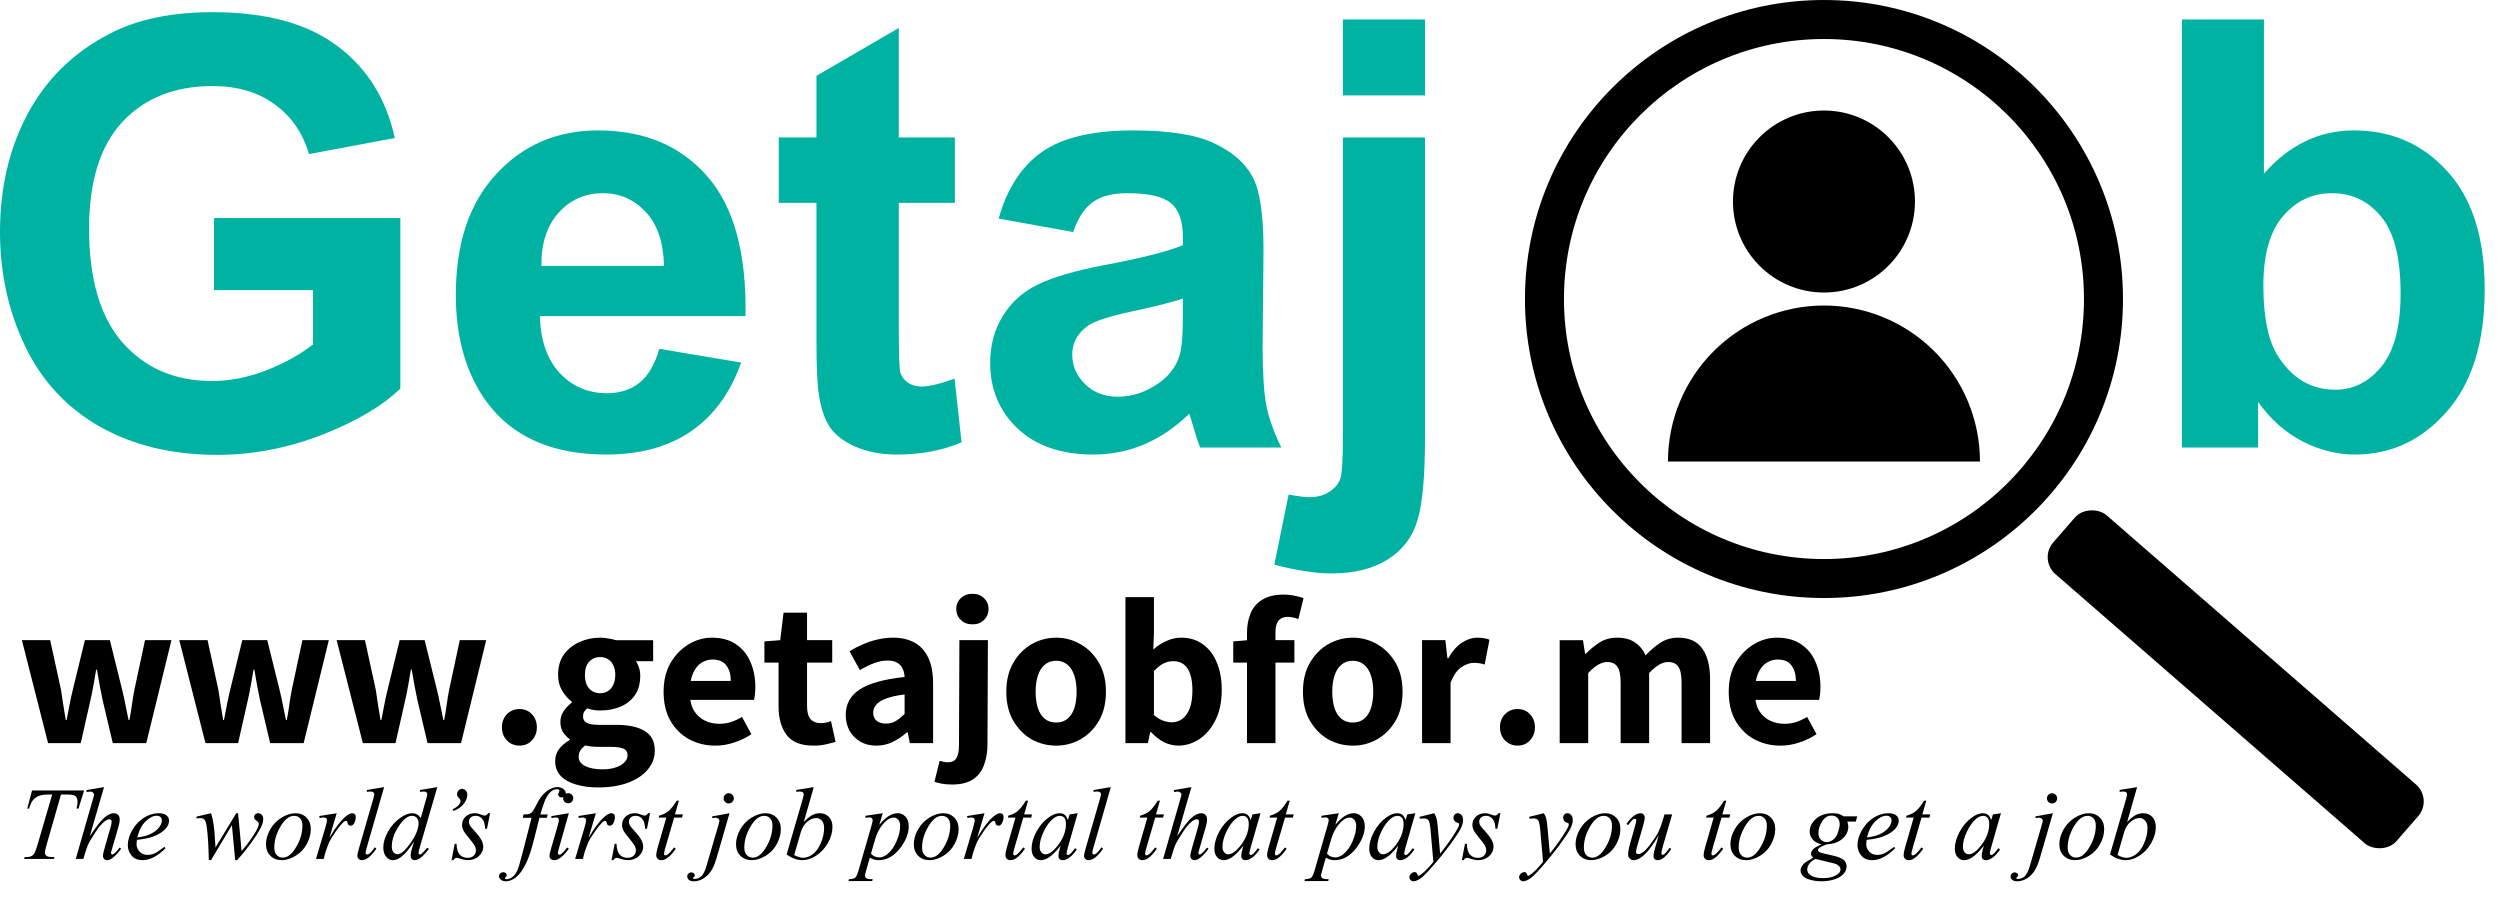 <svg width="125" height="45" viewBox="0 0 125 45" fill="none" xmlns="http://www.w3.org/2000/svg">
<path d="M106.856 39.355L106.358 41.101C106.52 40.933 106.66 40.817 106.78 40.755C106.901 40.693 107.027 40.661 107.159 40.661C107.344 40.661 107.496 40.723 107.614 40.846C107.731 40.969 107.79 41.136 107.79 41.346C107.79 41.617 107.713 41.888 107.558 42.157C107.403 42.425 107.209 42.634 106.974 42.783C106.74 42.933 106.51 43.008 106.282 43.008C106.028 43.008 105.767 42.913 105.499 42.723L106.267 40.078C106.326 39.874 106.355 39.754 106.355 39.719C106.355 39.675 106.342 39.642 106.315 39.621C106.276 39.59 106.219 39.575 106.143 39.575C106.108 39.575 106.054 39.581 105.982 39.593V39.497L106.856 39.355ZM105.878 42.751C106.046 42.843 106.195 42.89 106.323 42.89C106.471 42.89 106.624 42.836 106.782 42.728C106.942 42.618 107.081 42.435 107.197 42.177C107.315 41.919 107.374 41.659 107.374 41.397C107.374 41.242 107.335 41.12 107.257 41.033C107.182 40.945 107.091 40.901 106.987 40.901C106.83 40.901 106.677 40.965 106.527 41.091C106.377 41.215 106.27 41.39 106.206 41.614L105.878 42.751Z" fill="black"/>
<path d="M105.209 41.451C105.209 41.704 105.142 41.954 105.007 42.202C104.874 42.449 104.688 42.645 104.449 42.79C104.21 42.935 103.977 43.008 103.751 43.008C103.521 43.008 103.332 42.934 103.186 42.788C103.041 42.64 102.968 42.449 102.968 42.214C102.968 41.967 103.039 41.718 103.18 41.469C103.324 41.22 103.514 41.023 103.751 40.878C103.991 40.733 104.221 40.661 104.444 40.661C104.666 40.661 104.849 40.734 104.992 40.88C105.137 41.027 105.209 41.217 105.209 41.451ZM104.79 41.277C104.79 41.12 104.751 41.001 104.674 40.918C104.598 40.834 104.499 40.792 104.378 40.792C104.13 40.792 103.902 40.97 103.693 41.325C103.486 41.679 103.383 42.031 103.383 42.381C103.383 42.541 103.423 42.665 103.504 42.752C103.585 42.838 103.687 42.881 103.81 42.881C104.047 42.881 104.269 42.705 104.476 42.353C104.685 42 104.79 41.641 104.79 41.277Z" fill="black"/>
<path d="M102.603 39.661C102.674 39.661 102.734 39.687 102.783 39.737C102.833 39.786 102.858 39.846 102.858 39.916C102.858 39.987 102.833 40.048 102.783 40.098C102.734 40.147 102.674 40.172 102.603 40.172C102.532 40.172 102.472 40.147 102.421 40.098C102.372 40.048 102.348 39.987 102.348 39.916C102.348 39.846 102.372 39.786 102.421 39.737C102.472 39.687 102.532 39.661 102.603 39.661ZM102.644 40.662L101.989 42.923C101.873 43.327 101.713 43.618 101.509 43.797C101.307 43.975 101.088 44.065 100.852 44.065C100.746 44.065 100.666 44.04 100.612 43.991C100.557 43.943 100.529 43.884 100.529 43.817C100.529 43.765 100.55 43.718 100.592 43.678C100.633 43.639 100.68 43.62 100.734 43.62C100.783 43.62 100.825 43.636 100.863 43.668C100.893 43.693 100.908 43.722 100.908 43.754C100.908 43.798 100.887 43.836 100.845 43.868C100.821 43.886 100.809 43.901 100.809 43.913L100.815 43.926C100.82 43.932 100.827 43.938 100.837 43.941C100.847 43.944 100.863 43.946 100.883 43.946C101.019 43.946 101.136 43.902 101.234 43.815C101.33 43.729 101.416 43.556 101.492 43.297L102.057 41.356C102.113 41.166 102.141 41.061 102.141 41.041C102.141 41 102.122 40.964 102.085 40.932C102.05 40.9 102.004 40.884 101.949 40.884C101.927 40.884 101.902 40.886 101.873 40.892C101.851 40.895 101.819 40.9 101.777 40.907V40.818L102.644 40.662Z" fill="black"/>
<path d="M100.048 40.661L99.556 42.373L99.5 42.603C99.495 42.625 99.493 42.644 99.493 42.659C99.493 42.686 99.501 42.709 99.518 42.73C99.531 42.745 99.548 42.752 99.568 42.752C99.59 42.752 99.619 42.739 99.654 42.712C99.72 42.663 99.807 42.562 99.917 42.409L100.003 42.469C99.887 42.645 99.767 42.779 99.644 42.871C99.521 42.962 99.407 43.008 99.303 43.008C99.231 43.008 99.176 42.989 99.139 42.952C99.103 42.917 99.086 42.864 99.086 42.795C99.086 42.713 99.104 42.604 99.141 42.469L99.194 42.28C98.974 42.568 98.771 42.769 98.585 42.884C98.452 42.966 98.322 43.008 98.194 43.008C98.071 43.008 97.965 42.957 97.876 42.856C97.786 42.753 97.742 42.613 97.742 42.434C97.742 42.166 97.822 41.884 97.982 41.588C98.143 41.29 98.348 41.051 98.596 40.873C98.789 40.731 98.972 40.661 99.144 40.661C99.247 40.661 99.332 40.688 99.399 40.742C99.468 40.795 99.52 40.885 99.556 41.009L99.647 40.721L100.048 40.661ZM99.149 40.792C99.041 40.792 98.927 40.843 98.805 40.944C98.633 41.087 98.48 41.299 98.346 41.58C98.212 41.861 98.146 42.116 98.146 42.343C98.146 42.458 98.174 42.549 98.232 42.616C98.289 42.682 98.355 42.715 98.429 42.715C98.612 42.715 98.812 42.579 99.028 42.308C99.316 41.947 99.46 41.578 99.46 41.199C99.46 41.056 99.432 40.952 99.376 40.888C99.321 40.824 99.245 40.792 99.149 40.792Z" fill="black"/>
<path d="M96.314 40.034L96.117 40.721H96.513L96.47 40.881H96.076L95.642 42.371C95.594 42.531 95.571 42.635 95.571 42.682C95.571 42.711 95.578 42.732 95.591 42.748C95.605 42.763 95.621 42.77 95.639 42.77C95.681 42.77 95.737 42.741 95.806 42.682C95.846 42.648 95.936 42.545 96.076 42.371L96.16 42.434C96.005 42.66 95.858 42.819 95.72 42.912C95.626 42.976 95.531 43.008 95.434 43.008C95.36 43.008 95.3 42.985 95.253 42.94C95.206 42.892 95.182 42.833 95.182 42.76C95.182 42.669 95.209 42.53 95.263 42.343L95.685 40.881H95.303L95.328 40.782C95.514 40.732 95.668 40.657 95.791 40.557C95.914 40.456 96.051 40.282 96.203 40.034H96.314Z" fill="black"/>
<path d="M93.329 41.995C93.317 42.079 93.311 42.149 93.311 42.204C93.311 42.354 93.364 42.482 93.47 42.588C93.576 42.693 93.705 42.745 93.857 42.745C93.978 42.745 94.094 42.721 94.205 42.672C94.318 42.621 94.485 42.511 94.706 42.341L94.759 42.414C94.359 42.81 93.979 43.008 93.617 43.008C93.371 43.008 93.186 42.93 93.061 42.775C92.936 42.62 92.874 42.449 92.874 42.262C92.874 42.011 92.951 41.755 93.106 41.492C93.261 41.229 93.456 41.025 93.69 40.88C93.924 40.734 94.165 40.661 94.413 40.661C94.591 40.661 94.723 40.697 94.809 40.769C94.895 40.842 94.938 40.928 94.938 41.027C94.938 41.167 94.882 41.301 94.771 41.429C94.625 41.595 94.409 41.73 94.125 41.833C93.936 41.902 93.671 41.956 93.329 41.995ZM93.347 41.871C93.596 41.842 93.799 41.793 93.955 41.724C94.162 41.632 94.317 41.521 94.42 41.393C94.525 41.264 94.577 41.141 94.577 41.024C94.577 40.954 94.554 40.896 94.509 40.853C94.465 40.809 94.402 40.787 94.319 40.787C94.147 40.787 93.965 40.879 93.771 41.062C93.579 41.244 93.437 41.514 93.347 41.871Z" fill="black"/>
<path d="M92.862 40.817L92.789 41.08H92.367C92.399 41.171 92.415 41.256 92.415 41.335C92.415 41.557 92.321 41.755 92.132 41.929C91.942 42.102 91.681 42.198 91.349 42.217C91.171 42.271 91.037 42.335 90.947 42.409C90.914 42.436 90.897 42.464 90.897 42.492C90.897 42.526 90.912 42.557 90.942 42.586C90.973 42.613 91.049 42.641 91.172 42.669L91.662 42.783C91.933 42.847 92.113 42.923 92.201 43.01C92.286 43.099 92.329 43.202 92.329 43.318C92.329 43.456 92.278 43.583 92.175 43.697C92.074 43.812 91.925 43.901 91.728 43.965C91.533 44.031 91.316 44.064 91.079 44.064C90.87 44.064 90.68 44.038 90.508 43.988C90.336 43.939 90.213 43.873 90.139 43.788C90.065 43.704 90.028 43.617 90.028 43.528C90.028 43.456 90.052 43.38 90.101 43.301C90.148 43.223 90.208 43.159 90.281 43.109C90.326 43.077 90.455 43.001 90.667 42.881C90.59 42.821 90.551 42.754 90.551 42.682C90.551 42.614 90.585 42.543 90.652 42.467C90.721 42.391 90.866 42.308 91.086 42.217C90.901 42.181 90.754 42.104 90.644 41.984C90.537 41.865 90.483 41.732 90.483 41.585C90.483 41.346 90.587 41.132 90.796 40.944C91.006 40.755 91.286 40.661 91.635 40.661C91.761 40.661 91.865 40.673 91.945 40.699C92.026 40.724 92.105 40.763 92.18 40.817H92.862ZM91.986 41.214C91.986 41.079 91.948 40.973 91.872 40.896C91.798 40.818 91.7 40.779 91.579 40.779C91.389 40.779 91.231 40.875 91.107 41.067C90.984 41.258 90.922 41.456 90.922 41.664C90.922 41.793 90.962 41.899 91.041 41.982C91.12 42.065 91.216 42.106 91.329 42.106C91.418 42.106 91.504 42.081 91.587 42.032C91.671 41.984 91.742 41.916 91.799 41.83C91.856 41.744 91.901 41.635 91.935 41.502C91.969 41.369 91.986 41.273 91.986 41.214ZM90.776 42.947C90.639 43.009 90.536 43.089 90.465 43.187C90.396 43.285 90.361 43.381 90.361 43.475C90.361 43.586 90.412 43.678 90.513 43.75C90.658 43.855 90.87 43.907 91.15 43.907C91.39 43.907 91.596 43.866 91.766 43.783C91.938 43.702 92.024 43.597 92.024 43.467C92.024 43.402 91.992 43.339 91.928 43.281C91.865 43.221 91.743 43.173 91.561 43.136C91.462 43.116 91.2 43.053 90.776 42.947Z" fill="black"/>
<path d="M88.761 41.451C88.761 41.704 88.694 41.954 88.559 42.202C88.426 42.449 88.24 42.645 88.001 42.79C87.762 42.935 87.529 43.008 87.304 43.008C87.073 43.008 86.884 42.934 86.738 42.788C86.593 42.64 86.52 42.449 86.52 42.214C86.52 41.967 86.591 41.718 86.733 41.469C86.876 41.22 87.066 41.023 87.304 40.878C87.543 40.733 87.774 40.661 87.996 40.661C88.218 40.661 88.401 40.734 88.544 40.88C88.689 41.027 88.761 41.217 88.761 41.451ZM88.342 41.277C88.342 41.12 88.303 41.001 88.226 40.918C88.15 40.834 88.052 40.792 87.93 40.792C87.683 40.792 87.454 40.97 87.246 41.325C87.038 41.679 86.935 42.031 86.935 42.381C86.935 42.541 86.975 42.665 87.056 42.752C87.137 42.838 87.239 42.881 87.362 42.881C87.599 42.881 87.822 42.705 88.029 42.353C88.238 42 88.342 41.641 88.342 41.277Z" fill="black"/>
<path d="M86.314 40.034L86.117 40.721H86.514L86.471 40.881H86.077L85.642 42.371C85.595 42.531 85.571 42.635 85.571 42.682C85.571 42.711 85.578 42.732 85.592 42.748C85.605 42.763 85.621 42.77 85.64 42.77C85.682 42.77 85.737 42.741 85.806 42.682C85.847 42.648 85.937 42.545 86.077 42.371L86.16 42.434C86.005 42.66 85.859 42.819 85.721 42.912C85.626 42.976 85.531 43.008 85.435 43.008C85.361 43.008 85.3 42.985 85.253 42.94C85.206 42.892 85.182 42.833 85.182 42.76C85.182 42.669 85.209 42.53 85.263 42.343L85.685 40.881H85.304L85.329 40.782C85.514 40.732 85.668 40.657 85.791 40.557C85.914 40.456 86.051 40.282 86.203 40.034H86.314Z" fill="black"/>
<path d="M83.608 40.721L83.168 42.227C83.103 42.451 83.07 42.593 83.07 42.651C83.07 42.682 83.075 42.705 83.085 42.72C83.097 42.733 83.112 42.74 83.13 42.74C83.159 42.74 83.19 42.727 83.224 42.702C83.259 42.675 83.347 42.571 83.487 42.389L83.562 42.447C83.429 42.657 83.293 42.812 83.153 42.912C83.06 42.976 82.971 43.008 82.885 43.008C82.82 43.008 82.768 42.989 82.731 42.952C82.694 42.915 82.676 42.867 82.676 42.808C82.676 42.751 82.686 42.675 82.708 42.581C82.735 42.456 82.812 42.185 82.938 41.767C82.652 42.237 82.412 42.561 82.218 42.74C82.026 42.918 81.848 43.008 81.683 43.008C81.605 43.008 81.54 42.981 81.486 42.927C81.432 42.873 81.405 42.805 81.405 42.722C81.405 42.596 81.442 42.402 81.516 42.141L81.736 41.36C81.79 41.173 81.817 41.057 81.817 41.012C81.817 40.992 81.809 40.975 81.794 40.961C81.78 40.946 81.765 40.938 81.748 40.938C81.713 40.938 81.678 40.951 81.642 40.976C81.607 41.002 81.527 41.095 81.402 41.257L81.324 41.201C81.45 41.006 81.584 40.862 81.726 40.769C81.834 40.697 81.933 40.661 82.024 40.661C82.086 40.661 82.137 40.681 82.175 40.721C82.216 40.76 82.236 40.81 82.236 40.873C82.236 40.964 82.202 41.126 82.135 41.36L81.897 42.176C81.832 42.399 81.799 42.539 81.799 42.598C81.799 42.63 81.809 42.657 81.829 42.677C81.851 42.695 81.88 42.705 81.915 42.705C81.971 42.705 82.043 42.677 82.132 42.621C82.222 42.566 82.34 42.443 82.489 42.252C82.638 42.06 82.761 41.881 82.858 41.714C82.955 41.546 83.059 41.279 83.168 40.913L83.224 40.721H83.608Z" fill="black"/>
<path d="M81.019 41.451C81.019 41.704 80.952 41.954 80.817 42.202C80.684 42.449 80.498 42.645 80.259 42.79C80.02 42.935 79.787 43.008 79.562 43.008C79.331 43.008 79.142 42.934 78.996 42.788C78.851 42.64 78.779 42.449 78.779 42.214C78.779 41.967 78.849 41.718 78.991 41.469C79.134 41.22 79.324 41.023 79.562 40.878C79.801 40.733 80.032 40.661 80.254 40.661C80.476 40.661 80.659 40.734 80.802 40.88C80.947 41.027 81.019 41.217 81.019 41.451ZM80.6 41.277C80.6 41.12 80.561 41.001 80.484 40.918C80.408 40.834 80.309 40.792 80.188 40.792C79.941 40.792 79.713 40.97 79.504 41.325C79.296 41.679 79.193 42.031 79.193 42.381C79.193 42.541 79.233 42.665 79.314 42.752C79.395 42.838 79.497 42.881 79.62 42.881C79.857 42.881 80.08 42.705 80.287 42.353C80.496 42 80.6 41.641 80.6 41.277Z" fill="black"/>
<path d="M77.195 40.661C77.253 40.758 77.292 40.85 77.314 40.936C77.336 41.02 77.358 41.187 77.38 41.436L77.491 42.679C77.592 42.558 77.739 42.366 77.931 42.103C78.023 41.975 78.138 41.801 78.274 41.58C78.357 41.446 78.407 41.351 78.426 41.297C78.436 41.27 78.441 41.242 78.441 41.214C78.441 41.195 78.435 41.18 78.423 41.168C78.412 41.157 78.38 41.143 78.33 41.128C78.281 41.111 78.24 41.082 78.206 41.04C78.174 40.996 78.158 40.946 78.158 40.891C78.158 40.822 78.178 40.766 78.219 40.724C78.259 40.682 78.31 40.661 78.37 40.661C78.444 40.661 78.507 40.692 78.56 40.754C78.612 40.815 78.638 40.899 78.638 41.007C78.638 41.14 78.593 41.292 78.502 41.464C78.411 41.634 78.236 41.896 77.976 42.25C77.717 42.603 77.403 42.989 77.034 43.407C76.779 43.695 76.591 43.876 76.468 43.95C76.345 44.026 76.24 44.064 76.152 44.064C76.1 44.064 76.054 44.043 76.016 44.003C75.975 43.964 75.955 43.919 75.955 43.867C75.955 43.801 75.983 43.741 76.038 43.687C76.092 43.633 76.151 43.606 76.215 43.606C76.249 43.606 76.277 43.614 76.299 43.629C76.312 43.638 76.327 43.661 76.344 43.7C76.359 43.74 76.374 43.767 76.387 43.781C76.395 43.789 76.406 43.793 76.417 43.793C76.427 43.793 76.445 43.785 76.471 43.768C76.563 43.711 76.671 43.62 76.794 43.495C76.956 43.33 77.075 43.195 77.153 43.091L77.011 41.489C76.987 41.225 76.952 41.064 76.905 41.007C76.858 40.95 76.779 40.921 76.668 40.921C76.632 40.921 76.569 40.926 76.478 40.936L76.455 40.843L77.195 40.661Z" fill="black"/>
<path d="M75.02 40.661L74.865 41.436H74.772C74.764 41.211 74.716 41.046 74.628 40.944C74.54 40.841 74.432 40.789 74.302 40.789C74.198 40.789 74.114 40.818 74.052 40.875C73.991 40.933 73.961 41.002 73.961 41.083C73.961 41.138 73.973 41.191 73.996 41.242C74.022 41.292 74.076 41.363 74.158 41.454C74.377 41.693 74.519 41.873 74.582 41.995C74.647 42.116 74.678 42.23 74.678 42.338C74.678 42.513 74.605 42.669 74.459 42.806C74.314 42.94 74.13 43.008 73.908 43.008C73.787 43.008 73.647 42.979 73.489 42.922C73.433 42.901 73.39 42.891 73.36 42.891C73.284 42.891 73.227 42.93 73.188 43.008H73.094L73.249 42.189H73.342C73.352 42.445 73.405 42.626 73.501 42.732C73.597 42.838 73.729 42.891 73.895 42.891C74.023 42.891 74.124 42.856 74.198 42.785C74.274 42.713 74.312 42.624 74.312 42.52C74.312 42.453 74.299 42.39 74.272 42.333C74.225 42.232 74.125 42.092 73.974 41.914C73.824 41.735 73.727 41.601 73.683 41.512C73.641 41.423 73.62 41.334 73.62 41.244C73.62 41.081 73.679 40.943 73.797 40.83C73.916 40.717 74.07 40.661 74.257 40.661C74.311 40.661 74.359 40.665 74.403 40.673C74.427 40.678 74.481 40.698 74.567 40.731C74.655 40.763 74.713 40.779 74.742 40.779C74.814 40.779 74.875 40.74 74.924 40.661H75.02Z" fill="black"/>
<path d="M71.711 40.661C71.768 40.758 71.808 40.85 71.83 40.936C71.852 41.02 71.874 41.187 71.896 41.436L72.007 42.679C72.108 42.558 72.254 42.366 72.446 42.103C72.539 41.975 72.653 41.801 72.79 41.58C72.872 41.446 72.923 41.351 72.942 41.297C72.952 41.27 72.957 41.242 72.957 41.214C72.957 41.195 72.951 41.18 72.939 41.168C72.927 41.157 72.896 41.143 72.846 41.128C72.797 41.111 72.755 41.082 72.722 41.04C72.69 40.996 72.674 40.946 72.674 40.891C72.674 40.822 72.694 40.766 72.734 40.724C72.775 40.682 72.825 40.661 72.886 40.661C72.96 40.661 73.023 40.692 73.075 40.754C73.128 40.815 73.154 40.899 73.154 41.007C73.154 41.14 73.108 41.292 73.017 41.464C72.926 41.634 72.751 41.896 72.492 42.25C72.232 42.603 71.918 42.989 71.549 43.407C71.295 43.695 71.106 43.876 70.984 43.95C70.861 44.026 70.755 44.064 70.668 44.064C70.615 44.064 70.57 44.043 70.531 44.003C70.491 43.964 70.471 43.919 70.471 43.867C70.471 43.801 70.499 43.741 70.554 43.687C70.608 43.633 70.667 43.606 70.731 43.606C70.765 43.606 70.792 43.614 70.814 43.629C70.828 43.638 70.843 43.661 70.86 43.7C70.875 43.74 70.889 43.767 70.903 43.781C70.911 43.789 70.921 43.793 70.933 43.793C70.943 43.793 70.961 43.785 70.986 43.768C71.079 43.711 71.186 43.62 71.309 43.495C71.471 43.33 71.591 43.195 71.668 43.091L71.527 41.489C71.503 41.225 71.468 41.064 71.421 41.007C71.373 40.95 71.294 40.921 71.183 40.921C71.148 40.921 71.085 40.926 70.994 40.936L70.971 40.843L71.711 40.661Z" fill="black"/>
<path d="M70.767 40.661L70.275 42.373L70.219 42.603C70.214 42.625 70.212 42.644 70.212 42.659C70.212 42.686 70.22 42.709 70.237 42.73C70.25 42.745 70.267 42.752 70.287 42.752C70.309 42.752 70.338 42.739 70.373 42.712C70.439 42.663 70.526 42.562 70.636 42.409L70.722 42.469C70.606 42.645 70.486 42.779 70.363 42.871C70.24 42.962 70.126 43.008 70.022 43.008C69.95 43.008 69.895 42.989 69.858 42.952C69.822 42.917 69.805 42.864 69.805 42.795C69.805 42.713 69.823 42.604 69.86 42.469L69.913 42.28C69.693 42.568 69.49 42.769 69.305 42.884C69.171 42.966 69.041 43.008 68.913 43.008C68.79 43.008 68.684 42.957 68.595 42.856C68.505 42.753 68.461 42.613 68.461 42.434C68.461 42.166 68.541 41.884 68.701 41.588C68.862 41.29 69.067 41.051 69.315 40.873C69.508 40.731 69.691 40.661 69.863 40.661C69.966 40.661 70.051 40.688 70.118 40.742C70.187 40.795 70.239 40.885 70.275 41.009L70.366 40.721L70.767 40.661ZM69.868 40.792C69.76 40.792 69.646 40.843 69.524 40.944C69.353 41.087 69.199 41.299 69.064 41.58C68.931 41.861 68.865 42.116 68.865 42.343C68.865 42.458 68.894 42.549 68.951 42.616C69.008 42.682 69.074 42.715 69.148 42.715C69.331 42.715 69.531 42.579 69.747 42.308C70.035 41.947 70.179 41.578 70.179 41.199C70.179 41.056 70.151 40.952 70.095 40.888C70.04 40.824 69.964 40.792 69.868 40.792Z" fill="black"/>
<path d="M66.939 40.661L66.764 41.242C66.948 41.026 67.111 40.875 67.254 40.789C67.399 40.704 67.546 40.661 67.696 40.661C67.846 40.661 67.974 40.72 68.08 40.84C68.186 40.958 68.24 41.112 68.24 41.302C68.24 41.673 68.089 42.05 67.787 42.434C67.486 42.816 67.135 43.008 66.734 43.008C66.65 43.008 66.575 42.998 66.509 42.98C66.445 42.961 66.373 42.928 66.292 42.881L66.107 43.533C66.07 43.661 66.052 43.745 66.052 43.783C66.052 43.82 66.061 43.851 66.08 43.877C66.1 43.904 66.132 43.924 66.176 43.937C66.219 43.953 66.306 43.96 66.436 43.96L66.413 44.053H65.223L65.248 43.96C65.405 43.953 65.511 43.926 65.567 43.879C65.621 43.832 65.678 43.702 65.739 43.488L66.378 41.275C66.416 41.135 66.436 41.048 66.436 41.014C66.436 40.969 66.422 40.934 66.395 40.908C66.37 40.883 66.331 40.87 66.277 40.87C66.228 40.87 66.16 40.876 66.072 40.888V40.789L66.939 40.661ZM66.35 42.682C66.454 42.806 66.595 42.869 66.772 42.869C66.859 42.869 66.949 42.844 67.04 42.795C67.13 42.747 67.219 42.674 67.305 42.578C67.392 42.482 67.471 42.372 67.54 42.247C67.609 42.121 67.67 41.973 67.724 41.803C67.78 41.632 67.808 41.464 67.808 41.297C67.808 41.163 67.776 41.06 67.714 40.989C67.653 40.917 67.582 40.88 67.499 40.88C67.317 40.88 67.137 40.985 66.959 41.194C66.782 41.403 66.652 41.647 66.57 41.926L66.35 42.682Z" fill="black"/>
<path d="M64.487 40.034L64.29 40.721H64.687L64.644 40.881H64.25L63.815 42.371C63.768 42.531 63.745 42.635 63.745 42.682C63.745 42.711 63.751 42.732 63.765 42.748C63.778 42.763 63.794 42.77 63.813 42.77C63.855 42.77 63.91 42.741 63.98 42.682C64.02 42.648 64.11 42.545 64.25 42.371L64.333 42.434C64.178 42.66 64.032 42.819 63.894 42.912C63.799 42.976 63.704 43.008 63.608 43.008C63.534 43.008 63.473 42.985 63.426 42.94C63.379 42.892 63.355 42.833 63.355 42.76C63.355 42.669 63.382 42.53 63.436 42.343L63.858 40.881H63.477L63.502 40.782C63.687 40.732 63.841 40.657 63.964 40.557C64.087 40.456 64.225 40.282 64.376 40.034H64.487Z" fill="black"/>
<path d="M63.025 40.661L62.533 42.373L62.477 42.603C62.472 42.625 62.469 42.644 62.469 42.659C62.469 42.686 62.478 42.709 62.495 42.73C62.508 42.745 62.525 42.752 62.545 42.752C62.567 42.752 62.596 42.739 62.631 42.712C62.697 42.663 62.785 42.562 62.894 42.409L62.98 42.469C62.864 42.645 62.744 42.779 62.621 42.871C62.498 42.962 62.385 43.008 62.28 43.008C62.208 43.008 62.153 42.989 62.116 42.952C62.081 42.917 62.063 42.864 62.063 42.795C62.063 42.713 62.081 42.604 62.118 42.469L62.171 42.28C61.951 42.568 61.748 42.769 61.563 42.884C61.429 42.966 61.299 43.008 61.171 43.008C61.048 43.008 60.942 42.957 60.853 42.856C60.763 42.753 60.719 42.613 60.719 42.434C60.719 42.166 60.799 41.884 60.959 41.588C61.12 41.29 61.325 41.051 61.573 40.873C61.766 40.731 61.949 40.661 62.121 40.661C62.224 40.661 62.309 40.688 62.376 40.742C62.445 40.795 62.497 40.885 62.533 41.009L62.624 40.721L63.025 40.661ZM62.126 40.792C62.018 40.792 61.904 40.843 61.782 40.944C61.611 41.087 61.457 41.299 61.322 41.58C61.19 41.861 61.123 42.116 61.123 42.343C61.123 42.458 61.152 42.549 61.209 42.616C61.266 42.682 61.332 42.715 61.406 42.715C61.59 42.715 61.789 42.579 62.005 42.308C62.293 41.947 62.437 41.578 62.437 41.199C62.437 41.056 62.409 40.952 62.353 40.888C62.298 40.824 62.222 40.792 62.126 40.792Z" fill="black"/>
<path d="M59.57 39.355L58.86 41.808C59.167 41.347 59.406 41.04 59.578 40.889C59.749 40.737 59.914 40.661 60.07 40.661C60.151 40.661 60.218 40.689 60.272 40.745C60.326 40.8 60.353 40.874 60.353 40.967C60.353 41.078 60.33 41.213 60.282 41.371L59.974 42.43C59.935 42.558 59.916 42.629 59.916 42.642C59.916 42.666 59.923 42.685 59.936 42.7C59.952 42.715 59.968 42.723 59.987 42.723C60.009 42.723 60.034 42.712 60.063 42.69C60.159 42.616 60.254 42.513 60.348 42.382L60.426 42.43C60.369 42.519 60.289 42.618 60.187 42.725C60.085 42.831 59.998 42.906 59.924 42.948C59.851 42.988 59.786 43.008 59.729 43.008C59.667 43.008 59.615 42.988 59.575 42.948C59.536 42.909 59.517 42.858 59.517 42.796C59.517 42.722 59.546 42.584 59.605 42.382L59.896 41.371C59.933 41.245 59.952 41.146 59.952 41.073C59.952 41.039 59.941 41.013 59.919 40.992C59.898 40.972 59.871 40.962 59.838 40.962C59.789 40.962 59.733 40.981 59.671 41.018C59.557 41.088 59.424 41.22 59.274 41.412C59.234 41.464 59.099 41.675 58.87 42.043C58.8 42.161 58.741 42.29 58.696 42.43L58.534 42.948H58.155L58.986 40.058L59.075 39.744C59.075 39.701 59.056 39.662 59.019 39.628C58.984 39.594 58.94 39.578 58.888 39.578C58.858 39.578 58.811 39.583 58.749 39.593L58.696 39.6V39.502L59.57 39.355Z" fill="black"/>
<path d="M57.997 40.034L57.8 40.721H58.197L58.154 40.881H57.76L57.325 42.371C57.278 42.531 57.254 42.635 57.254 42.682C57.254 42.711 57.261 42.732 57.275 42.748C57.288 42.763 57.304 42.77 57.322 42.77C57.365 42.77 57.42 42.741 57.489 42.682C57.53 42.648 57.62 42.545 57.76 42.371L57.843 42.434C57.688 42.66 57.541 42.819 57.403 42.912C57.309 42.976 57.214 43.008 57.118 43.008C57.044 43.008 56.983 42.985 56.936 42.94C56.889 42.892 56.865 42.833 56.865 42.76C56.865 42.669 56.892 42.53 56.946 42.343L57.368 40.881H56.986L57.012 40.782C57.197 40.732 57.351 40.657 57.474 40.557C57.597 40.456 57.734 40.282 57.886 40.034H57.997Z" fill="black"/>
<path d="M55.541 39.355L54.677 42.362C54.635 42.511 54.614 42.603 54.614 42.637C54.614 42.662 54.621 42.683 54.637 42.7C54.654 42.717 54.674 42.725 54.697 42.725C54.729 42.725 54.764 42.711 54.801 42.682C54.889 42.613 54.98 42.507 55.076 42.362L55.152 42.44C54.992 42.666 54.845 42.823 54.71 42.912C54.611 42.976 54.516 43.008 54.427 43.008C54.363 43.008 54.309 42.986 54.265 42.943C54.223 42.899 54.202 42.848 54.202 42.791C54.202 42.73 54.229 42.606 54.283 42.417L54.968 40.047C55.023 39.854 55.051 39.743 55.051 39.714C55.051 39.674 55.035 39.641 55.003 39.615C54.971 39.589 54.921 39.575 54.854 39.575C54.815 39.575 54.756 39.581 54.677 39.593V39.499L55.541 39.355Z" fill="black"/>
<path d="M53.885 40.661L53.392 42.373L53.337 42.603C53.332 42.625 53.329 42.644 53.329 42.659C53.329 42.686 53.338 42.709 53.355 42.73C53.368 42.745 53.385 42.752 53.405 42.752C53.427 42.752 53.456 42.739 53.491 42.712C53.557 42.663 53.644 42.562 53.754 42.409L53.84 42.469C53.724 42.645 53.604 42.779 53.481 42.871C53.358 42.962 53.244 43.008 53.14 43.008C53.068 43.008 53.013 42.989 52.976 42.952C52.94 42.917 52.923 42.864 52.923 42.795C52.923 42.713 52.941 42.604 52.978 42.469L53.031 42.28C52.811 42.568 52.608 42.769 52.422 42.884C52.289 42.966 52.159 43.008 52.031 43.008C51.908 43.008 51.802 42.957 51.712 42.856C51.623 42.753 51.579 42.613 51.579 42.434C51.579 42.166 51.659 41.884 51.819 41.588C51.98 41.29 52.185 41.051 52.432 40.873C52.626 40.731 52.809 40.661 52.981 40.661C53.084 40.661 53.169 40.688 53.236 40.742C53.305 40.795 53.357 40.885 53.392 41.009L53.483 40.721L53.885 40.661ZM52.986 40.792C52.878 40.792 52.764 40.843 52.642 40.944C52.47 41.087 52.317 41.299 52.182 41.58C52.049 41.861 51.983 42.116 51.983 42.343C51.983 42.458 52.011 42.549 52.069 42.616C52.126 42.682 52.192 42.715 52.266 42.715C52.449 42.715 52.649 42.579 52.864 42.308C53.153 41.947 53.297 41.578 53.297 41.199C53.297 41.056 53.269 40.952 53.213 40.888C53.158 40.824 53.082 40.792 52.986 40.792Z" fill="black"/>
<path d="M51.403 40.034L51.206 40.721H51.602L51.559 40.881H51.165L50.73 42.371C50.683 42.531 50.66 42.635 50.66 42.682C50.66 42.711 50.666 42.732 50.68 42.748C50.694 42.763 50.709 42.77 50.728 42.77C50.77 42.77 50.826 42.741 50.895 42.682C50.935 42.648 51.025 42.545 51.165 42.371L51.248 42.434C51.093 42.66 50.947 42.819 50.809 42.912C50.715 42.976 50.619 43.008 50.523 43.008C50.449 43.008 50.389 42.985 50.342 42.94C50.294 42.892 50.271 42.833 50.271 42.76C50.271 42.669 50.298 42.53 50.352 42.343L50.773 40.881H50.392L50.417 40.782C50.602 40.732 50.757 40.657 50.88 40.557C51.002 40.456 51.14 40.282 51.291 40.034H51.403Z" fill="black"/>
<path d="M48.354 40.802L49.226 40.661L48.862 41.888C49.157 41.385 49.425 41.033 49.665 40.832C49.802 40.718 49.913 40.661 49.999 40.661C50.054 40.661 50.098 40.678 50.13 40.711C50.162 40.743 50.178 40.79 50.178 40.853C50.178 40.964 50.15 41.07 50.092 41.171C50.052 41.247 49.994 41.285 49.918 41.285C49.879 41.285 49.846 41.272 49.817 41.247C49.79 41.221 49.773 41.183 49.766 41.13C49.763 41.099 49.755 41.078 49.744 41.067C49.73 41.054 49.714 41.047 49.696 41.047C49.667 41.047 49.64 41.054 49.615 41.067C49.571 41.091 49.505 41.157 49.415 41.264C49.275 41.429 49.124 41.643 48.961 41.906C48.89 42.017 48.829 42.143 48.779 42.283C48.708 42.475 48.667 42.59 48.657 42.629L48.577 42.947H48.19L48.657 41.378C48.711 41.196 48.738 41.066 48.738 40.989C48.738 40.959 48.725 40.934 48.7 40.913C48.667 40.886 48.622 40.873 48.566 40.873C48.531 40.873 48.466 40.88 48.372 40.896L48.354 40.802Z" fill="black"/>
<path d="M47.931 41.451C47.931 41.704 47.863 41.954 47.728 42.202C47.595 42.449 47.409 42.645 47.17 42.79C46.931 42.935 46.699 43.008 46.473 43.008C46.242 43.008 46.053 42.934 45.907 42.788C45.762 42.64 45.69 42.449 45.69 42.214C45.69 41.967 45.76 41.718 45.902 41.469C46.045 41.22 46.235 41.023 46.473 40.878C46.712 40.733 46.943 40.661 47.165 40.661C47.387 40.661 47.57 40.734 47.713 40.88C47.858 41.027 47.931 41.217 47.931 41.451ZM47.511 41.277C47.511 41.12 47.472 41.001 47.395 40.918C47.319 40.834 47.221 40.792 47.099 40.792C46.852 40.792 46.624 40.97 46.415 41.325C46.208 41.679 46.104 42.031 46.104 42.381C46.104 42.541 46.144 42.665 46.225 42.752C46.306 42.838 46.408 42.881 46.531 42.881C46.768 42.881 46.991 42.705 47.198 42.353C47.407 42 47.511 41.641 47.511 41.277Z" fill="black"/>
<path d="M44.137 40.661L43.963 41.242C44.147 41.026 44.31 40.875 44.453 40.789C44.598 40.704 44.745 40.661 44.895 40.661C45.045 40.661 45.173 40.72 45.279 40.84C45.385 40.958 45.438 41.112 45.438 41.302C45.438 41.673 45.288 42.05 44.986 42.434C44.685 42.816 44.334 43.008 43.933 43.008C43.848 43.008 43.773 42.998 43.708 42.98C43.644 42.961 43.571 42.928 43.49 42.881L43.306 43.533C43.269 43.661 43.251 43.745 43.251 43.783C43.251 43.82 43.26 43.851 43.278 43.877C43.298 43.904 43.331 43.924 43.374 43.937C43.418 43.953 43.505 43.96 43.635 43.96L43.612 44.053H42.422L42.447 43.96C42.604 43.953 42.71 43.926 42.766 43.879C42.819 43.832 42.877 43.702 42.937 43.488L43.576 41.275C43.615 41.135 43.635 41.048 43.635 41.014C43.635 40.969 43.621 40.934 43.594 40.908C43.569 40.883 43.529 40.87 43.475 40.87C43.426 40.87 43.358 40.876 43.271 40.888V40.789L44.137 40.661ZM43.549 42.682C43.653 42.806 43.794 42.869 43.971 42.869C44.058 42.869 44.147 42.844 44.238 42.795C44.329 42.747 44.418 42.674 44.504 42.578C44.591 42.482 44.669 42.372 44.739 42.247C44.808 42.121 44.869 41.973 44.923 41.803C44.978 41.632 45.006 41.464 45.006 41.297C45.006 41.163 44.975 41.06 44.913 40.989C44.852 40.917 44.781 40.88 44.698 40.88C44.516 40.88 44.336 40.985 44.157 41.194C43.981 41.403 43.851 41.647 43.768 41.926L43.549 42.682Z" fill="black"/>
<path d="M40.688 39.355L40.19 41.101C40.352 40.933 40.493 40.817 40.612 40.755C40.733 40.693 40.86 40.661 40.991 40.661C41.176 40.661 41.328 40.723 41.446 40.846C41.564 40.969 41.623 41.136 41.623 41.346C41.623 41.617 41.545 41.888 41.39 42.157C41.235 42.425 41.041 42.634 40.807 42.783C40.573 42.933 40.342 43.008 40.114 43.008C39.86 43.008 39.599 42.913 39.331 42.723L40.099 40.078C40.158 39.874 40.188 39.754 40.188 39.719C40.188 39.675 40.174 39.642 40.147 39.621C40.109 39.59 40.051 39.575 39.975 39.575C39.94 39.575 39.886 39.581 39.814 39.593V39.497L40.688 39.355ZM39.71 42.751C39.879 42.843 40.027 42.89 40.155 42.89C40.303 42.89 40.456 42.836 40.615 42.728C40.775 42.618 40.913 42.435 41.029 42.177C41.147 41.919 41.206 41.659 41.206 41.397C41.206 41.242 41.167 41.12 41.09 41.033C41.014 40.945 40.924 40.901 40.819 40.901C40.663 40.901 40.509 40.965 40.359 41.091C40.21 41.215 40.103 41.39 40.039 41.614L39.71 42.751Z" fill="black"/>
<path d="M39.042 41.451C39.042 41.704 38.974 41.954 38.84 42.202C38.707 42.449 38.521 42.645 38.282 42.79C38.042 42.935 37.81 43.008 37.584 43.008C37.353 43.008 37.165 42.934 37.018 42.788C36.873 42.64 36.801 42.449 36.801 42.214C36.801 41.967 36.872 41.718 37.013 41.469C37.156 41.22 37.347 41.023 37.584 40.878C37.823 40.733 38.054 40.661 38.276 40.661C38.499 40.661 38.681 40.734 38.825 40.88C38.969 41.027 39.042 41.217 39.042 41.451ZM38.623 41.277C38.623 41.12 38.584 41.001 38.506 40.918C38.431 40.834 38.332 40.792 38.211 40.792C37.963 40.792 37.735 40.97 37.526 41.325C37.319 41.679 37.215 42.031 37.215 42.381C37.215 42.541 37.256 42.665 37.337 42.752C37.417 42.838 37.519 42.881 37.642 42.881C37.88 42.881 38.102 42.705 38.309 42.353C38.518 42 38.623 41.641 38.623 41.277Z" fill="black"/>
<path d="M36.436 39.661C36.506 39.661 36.566 39.687 36.615 39.737C36.666 39.786 36.691 39.846 36.691 39.916C36.691 39.987 36.666 40.048 36.615 40.098C36.566 40.147 36.506 40.172 36.436 40.172C36.365 40.172 36.304 40.147 36.254 40.098C36.205 40.048 36.181 39.987 36.181 39.916C36.181 39.846 36.205 39.786 36.254 39.737C36.304 39.687 36.365 39.661 36.436 39.661ZM36.476 40.662L35.822 42.923C35.706 43.327 35.546 43.618 35.342 43.797C35.14 43.975 34.921 44.065 34.685 44.065C34.579 44.065 34.499 44.04 34.445 43.991C34.389 43.943 34.362 43.884 34.362 43.817C34.362 43.765 34.383 43.718 34.425 43.678C34.465 43.639 34.512 43.62 34.566 43.62C34.615 43.62 34.658 43.636 34.695 43.668C34.725 43.693 34.74 43.722 34.74 43.754C34.74 43.798 34.719 43.836 34.677 43.868C34.654 43.886 34.642 43.901 34.642 43.913L34.647 43.926C34.652 43.932 34.66 43.938 34.67 43.941C34.68 43.944 34.695 43.946 34.715 43.946C34.852 43.946 34.969 43.902 35.066 43.815C35.162 43.729 35.248 43.556 35.324 43.297L35.89 41.356C35.946 41.166 35.973 41.061 35.973 41.041C35.973 41 35.955 40.964 35.918 40.932C35.882 40.9 35.837 40.884 35.781 40.884C35.76 40.884 35.734 40.886 35.706 40.892C35.684 40.895 35.652 40.9 35.61 40.907V40.818L36.476 40.662Z" fill="black"/>
<path d="M33.944 40.034L33.747 40.721H34.144L34.101 40.881H33.707L33.272 42.371C33.225 42.531 33.201 42.635 33.201 42.682C33.201 42.711 33.208 42.732 33.221 42.748C33.235 42.763 33.251 42.77 33.27 42.77C33.312 42.77 33.367 42.741 33.436 42.682C33.477 42.648 33.567 42.545 33.707 42.371L33.79 42.434C33.635 42.66 33.489 42.819 33.35 42.912C33.256 42.976 33.161 43.008 33.065 43.008C32.991 43.008 32.93 42.985 32.883 42.94C32.836 42.892 32.812 42.833 32.812 42.76C32.812 42.669 32.839 42.53 32.893 42.343L33.315 40.881H32.934L32.959 40.782C33.144 40.732 33.298 40.657 33.421 40.557C33.544 40.456 33.681 40.282 33.833 40.034H33.944Z" fill="black"/>
<path d="M32.502 40.661L32.348 41.436H32.255C32.246 41.211 32.199 41.046 32.111 40.944C32.023 40.841 31.915 40.789 31.785 40.789C31.681 40.789 31.597 40.818 31.535 40.875C31.474 40.933 31.444 41.002 31.444 41.083C31.444 41.138 31.456 41.191 31.479 41.242C31.505 41.292 31.558 41.363 31.641 41.454C31.86 41.693 32.001 41.873 32.065 41.995C32.129 42.116 32.161 42.23 32.161 42.338C32.161 42.513 32.088 42.669 31.942 42.806C31.797 42.94 31.613 43.008 31.391 43.008C31.27 43.008 31.13 42.979 30.971 42.922C30.916 42.901 30.873 42.891 30.843 42.891C30.767 42.891 30.71 42.93 30.671 43.008H30.577L30.732 42.189H30.825C30.835 42.445 30.888 42.626 30.984 42.732C31.08 42.838 31.212 42.891 31.378 42.891C31.506 42.891 31.607 42.856 31.681 42.785C31.757 42.713 31.795 42.624 31.795 42.52C31.795 42.453 31.782 42.39 31.755 42.333C31.707 42.232 31.608 42.092 31.457 41.914C31.307 41.735 31.21 41.601 31.166 41.512C31.124 41.423 31.103 41.334 31.103 41.244C31.103 41.081 31.162 40.943 31.28 40.83C31.399 40.717 31.553 40.661 31.739 40.661C31.793 40.661 31.842 40.665 31.886 40.673C31.91 40.678 31.964 40.698 32.05 40.731C32.138 40.763 32.196 40.779 32.225 40.779C32.297 40.779 32.358 40.74 32.407 40.661H32.502Z" fill="black"/>
<path d="M28.922 40.802L29.793 40.661L29.429 41.888C29.724 41.385 29.992 41.033 30.233 40.832C30.369 40.718 30.48 40.661 30.566 40.661C30.622 40.661 30.666 40.678 30.698 40.711C30.73 40.743 30.746 40.79 30.746 40.853C30.746 40.964 30.717 41.07 30.66 41.171C30.619 41.247 30.561 41.285 30.485 41.285C30.447 41.285 30.413 41.272 30.384 41.247C30.357 41.221 30.34 41.183 30.334 41.13C30.33 41.099 30.323 41.078 30.311 41.067C30.298 41.054 30.282 41.047 30.263 41.047C30.234 41.047 30.207 41.054 30.182 41.067C30.138 41.091 30.072 41.157 29.983 41.264C29.843 41.429 29.691 41.643 29.528 41.906C29.457 42.017 29.396 42.143 29.346 42.283C29.275 42.475 29.235 42.59 29.225 42.629L29.144 42.947H28.757L29.225 41.378C29.279 41.196 29.305 41.066 29.305 40.989C29.305 40.959 29.293 40.934 29.268 40.913C29.234 40.886 29.189 40.873 29.134 40.873C29.098 40.873 29.034 40.88 28.939 40.896L28.922 40.802Z" fill="black"/>
<path d="M28.409 39.658C28.48 39.658 28.54 39.683 28.588 39.731C28.637 39.78 28.662 39.84 28.662 39.911C28.662 39.98 28.637 40.04 28.586 40.09C28.537 40.139 28.478 40.163 28.409 40.163C28.34 40.163 28.28 40.139 28.23 40.09C28.181 40.04 28.157 39.98 28.157 39.911C28.157 39.84 28.181 39.78 28.23 39.731C28.279 39.683 28.338 39.658 28.409 39.658ZM28.442 40.661L27.942 42.432C27.908 42.552 27.891 42.623 27.891 42.647C27.891 42.674 27.899 42.696 27.914 42.713C27.931 42.729 27.95 42.738 27.972 42.738C27.997 42.738 28.028 42.724 28.063 42.697C28.159 42.622 28.256 42.514 28.354 42.374L28.442 42.432C28.327 42.607 28.193 42.755 28.038 42.874C27.923 42.964 27.814 43.008 27.709 43.008C27.64 43.008 27.584 42.988 27.54 42.947C27.496 42.905 27.474 42.853 27.474 42.791C27.474 42.729 27.495 42.625 27.538 42.48L27.866 41.348C27.92 41.163 27.947 41.047 27.947 41C27.947 40.963 27.933 40.932 27.906 40.909C27.881 40.885 27.846 40.873 27.8 40.873C27.763 40.873 27.687 40.883 27.57 40.901V40.803L28.442 40.661Z" fill="black"/>
<path d="M27.387 40.722L27.341 40.889H26.973L26.695 41.993C26.572 42.48 26.448 42.856 26.323 43.122C26.146 43.498 25.956 43.757 25.752 43.9C25.597 44.01 25.442 44.064 25.287 44.064C25.186 44.064 25.101 44.034 25.03 43.973C24.977 43.931 24.951 43.877 24.951 43.809C24.951 43.755 24.973 43.708 25.017 43.668C25.059 43.629 25.111 43.61 25.174 43.61C25.219 43.61 25.258 43.624 25.29 43.653C25.32 43.681 25.335 43.714 25.335 43.751C25.335 43.788 25.318 43.823 25.282 43.855C25.255 43.878 25.242 43.896 25.242 43.908C25.242 43.923 25.248 43.935 25.26 43.943C25.275 43.955 25.298 43.961 25.33 43.961C25.403 43.961 25.479 43.938 25.56 43.893C25.639 43.847 25.71 43.779 25.773 43.688C25.835 43.599 25.894 43.469 25.949 43.299C25.973 43.228 26.036 42.995 26.139 42.599L26.578 40.889H26.139L26.174 40.722C26.314 40.722 26.412 40.713 26.467 40.694C26.523 40.674 26.573 40.637 26.619 40.583C26.666 40.528 26.727 40.425 26.801 40.275C26.9 40.073 26.995 39.916 27.086 39.805C27.211 39.655 27.341 39.543 27.478 39.469C27.616 39.393 27.746 39.355 27.867 39.355C27.995 39.355 28.098 39.388 28.175 39.454C28.253 39.518 28.291 39.588 28.291 39.663C28.291 39.722 28.272 39.772 28.233 39.813C28.194 39.853 28.145 39.873 28.084 39.873C28.032 39.873 27.989 39.858 27.955 39.828C27.923 39.797 27.907 39.761 27.907 39.719C27.907 39.692 27.918 39.659 27.94 39.621C27.962 39.58 27.973 39.553 27.973 39.54C27.973 39.516 27.965 39.498 27.95 39.487C27.928 39.47 27.896 39.461 27.854 39.461C27.748 39.461 27.653 39.495 27.569 39.562C27.456 39.652 27.355 39.791 27.265 39.982C27.22 40.081 27.137 40.328 27.015 40.722H27.387Z" fill="black"/>
<path d="M24.504 40.661L24.35 41.436H24.256C24.248 41.211 24.2 41.046 24.112 40.944C24.024 40.841 23.916 40.789 23.786 40.789C23.682 40.789 23.598 40.818 23.536 40.875C23.476 40.933 23.445 41.002 23.445 41.083C23.445 41.138 23.457 41.191 23.48 41.242C23.506 41.292 23.56 41.363 23.642 41.454C23.861 41.693 24.003 41.873 24.067 41.995C24.131 42.116 24.163 42.23 24.163 42.338C24.163 42.513 24.089 42.669 23.943 42.806C23.798 42.94 23.614 43.008 23.392 43.008C23.271 43.008 23.131 42.979 22.973 42.922C22.917 42.901 22.874 42.891 22.844 42.891C22.768 42.891 22.711 42.93 22.672 43.008H22.579L22.733 42.189H22.826C22.836 42.445 22.889 42.626 22.985 42.732C23.081 42.838 23.213 42.891 23.38 42.891C23.508 42.891 23.608 42.856 23.683 42.785C23.758 42.713 23.796 42.624 23.796 42.52C23.796 42.453 23.783 42.39 23.756 42.333C23.709 42.232 23.609 42.092 23.458 41.914C23.308 41.735 23.211 41.601 23.167 41.512C23.125 41.423 23.104 41.334 23.104 41.244C23.104 41.081 23.163 40.943 23.281 40.83C23.401 40.717 23.554 40.661 23.741 40.661C23.795 40.661 23.843 40.665 23.887 40.673C23.911 40.678 23.966 40.698 24.052 40.731C24.139 40.763 24.197 40.779 24.226 40.779C24.298 40.779 24.359 40.74 24.408 40.661H24.504Z" fill="black"/>
<path d="M22.625 40.467C22.752 40.411 22.855 40.339 22.934 40.249C22.994 40.182 23.025 40.118 23.025 40.057C23.025 40.025 23.02 39.997 23.009 39.971C23.003 39.958 22.979 39.931 22.939 39.891C22.898 39.85 22.876 39.822 22.87 39.807C22.859 39.78 22.853 39.747 22.853 39.709C22.853 39.636 22.877 39.574 22.926 39.522C22.977 39.469 23.036 39.443 23.103 39.443C23.172 39.443 23.233 39.471 23.285 39.527C23.339 39.582 23.366 39.652 23.366 39.736C23.366 39.886 23.307 40.038 23.189 40.191C23.071 40.344 22.9 40.463 22.676 40.547L22.625 40.467Z" fill="black"/>
<path d="M21.866 39.355L20.997 42.336C20.95 42.498 20.926 42.604 20.926 42.655C20.926 42.672 20.933 42.688 20.946 42.703C20.962 42.718 20.977 42.725 20.992 42.725C21.014 42.725 21.04 42.715 21.07 42.693C21.127 42.652 21.223 42.551 21.358 42.389L21.444 42.443C21.323 42.611 21.2 42.747 21.075 42.852C20.952 42.956 20.837 43.008 20.729 43.008C20.672 43.008 20.625 42.988 20.588 42.948C20.551 42.907 20.532 42.85 20.532 42.776C20.532 42.68 20.557 42.551 20.608 42.389L20.706 42.076C20.462 42.453 20.24 42.715 20.039 42.859C19.901 42.959 19.769 43.008 19.643 43.008C19.515 43.008 19.403 42.952 19.307 42.839C19.212 42.725 19.165 42.57 19.165 42.374C19.165 42.123 19.245 41.855 19.405 41.571C19.565 41.286 19.777 41.055 20.039 40.876C20.247 40.733 20.437 40.661 20.61 40.661C20.701 40.661 20.78 40.68 20.845 40.717C20.911 40.754 20.976 40.816 21.04 40.901L21.287 40.022C21.306 39.96 21.321 39.91 21.333 39.873C21.353 39.806 21.363 39.75 21.363 39.706C21.363 39.671 21.351 39.642 21.325 39.618C21.29 39.589 21.244 39.575 21.189 39.575C21.15 39.575 21.086 39.581 20.997 39.593V39.499L21.866 39.355ZM20.929 41.149C20.929 41.041 20.898 40.955 20.835 40.889C20.773 40.823 20.694 40.79 20.598 40.79C20.386 40.79 20.164 40.965 19.933 41.316C19.704 41.666 19.59 42.001 19.59 42.321C19.59 42.447 19.617 42.544 19.673 42.612C19.729 42.677 19.795 42.71 19.873 42.71C20.048 42.71 20.268 42.521 20.532 42.142C20.797 41.763 20.929 41.432 20.929 41.149Z" fill="black"/>
<path d="M19.206 39.355L18.342 42.362C18.3 42.511 18.279 42.603 18.279 42.637C18.279 42.662 18.287 42.683 18.302 42.7C18.319 42.717 18.339 42.725 18.363 42.725C18.395 42.725 18.429 42.711 18.466 42.682C18.554 42.613 18.645 42.507 18.741 42.362L18.817 42.44C18.657 42.666 18.51 42.823 18.375 42.912C18.276 42.976 18.181 43.008 18.092 43.008C18.028 43.008 17.974 42.986 17.931 42.943C17.889 42.899 17.867 42.848 17.867 42.791C17.867 42.73 17.894 42.606 17.948 42.417L18.633 40.047C18.689 39.854 18.716 39.743 18.716 39.714C18.716 39.674 18.7 39.641 18.668 39.615C18.636 39.589 18.587 39.575 18.519 39.575C18.48 39.575 18.422 39.581 18.342 39.593V39.499L19.206 39.355Z" fill="black"/>
<path d="M15.963 40.802L16.835 40.661L16.471 41.888C16.766 41.385 17.034 41.033 17.275 40.832C17.411 40.718 17.522 40.661 17.608 40.661C17.664 40.661 17.707 40.678 17.739 40.711C17.772 40.743 17.788 40.79 17.788 40.853C17.788 40.964 17.759 41.07 17.702 41.171C17.661 41.247 17.603 41.285 17.527 41.285C17.489 41.285 17.455 41.272 17.426 41.247C17.399 41.221 17.383 41.183 17.376 41.13C17.372 41.099 17.365 41.078 17.353 41.067C17.34 41.054 17.323 41.047 17.305 41.047C17.276 41.047 17.249 41.054 17.224 41.067C17.18 41.091 17.114 41.157 17.025 41.264C16.885 41.429 16.733 41.643 16.57 41.906C16.499 42.017 16.439 42.143 16.388 42.283C16.317 42.475 16.277 42.59 16.267 42.629L16.186 42.947H15.799L16.267 41.378C16.321 41.196 16.348 41.066 16.348 40.989C16.348 40.959 16.335 40.934 16.31 40.913C16.276 40.886 16.231 40.873 16.176 40.873C16.14 40.873 16.076 40.88 15.981 40.896L15.963 40.802Z" fill="black"/>
<path d="M15.54 41.451C15.54 41.704 15.473 41.954 15.338 42.202C15.205 42.449 15.019 42.645 14.78 42.79C14.541 42.935 14.308 43.008 14.082 43.008C13.852 43.008 13.663 42.934 13.517 42.788C13.372 42.64 13.299 42.449 13.299 42.214C13.299 41.967 13.37 41.718 13.511 41.469C13.655 41.22 13.845 41.023 14.082 40.878C14.322 40.733 14.552 40.661 14.775 40.661C14.997 40.661 15.18 40.734 15.323 40.88C15.468 41.027 15.54 41.217 15.54 41.451ZM15.121 41.277C15.121 41.12 15.082 41.001 15.005 40.918C14.929 40.834 14.83 40.792 14.709 40.792C14.461 40.792 14.233 40.97 14.024 41.325C13.817 41.679 13.714 42.031 13.714 42.381C13.714 42.541 13.754 42.665 13.835 42.752C13.916 42.838 14.018 42.881 14.141 42.881C14.378 42.881 14.6 42.705 14.807 42.353C15.016 42 15.121 41.641 15.121 41.277Z" fill="black"/>
<path d="M11.905 40.661L12.08 42.555C12.373 42.212 12.607 41.889 12.782 41.588C12.885 41.411 12.936 41.283 12.936 41.204C12.936 41.167 12.928 41.134 12.911 41.105C12.904 41.09 12.877 41.068 12.83 41.04C12.784 41.009 12.752 40.979 12.734 40.949C12.716 40.917 12.706 40.883 12.706 40.848C12.706 40.795 12.726 40.752 12.764 40.716C12.803 40.679 12.853 40.661 12.913 40.661C12.982 40.661 13.04 40.687 13.088 40.739C13.136 40.789 13.161 40.858 13.161 40.944C13.161 41.031 13.148 41.113 13.123 41.189C13.072 41.334 12.974 41.52 12.828 41.749C12.649 42.024 12.464 42.279 12.274 42.515C12.086 42.749 11.945 42.913 11.852 43.008H11.759L11.595 41.259L10.551 43.008H10.44C10.428 42.288 10.392 41.721 10.331 41.305C10.306 41.131 10.264 41.018 10.205 40.964C10.163 40.925 10.099 40.906 10.013 40.906C9.964 40.906 9.902 40.911 9.826 40.921V40.83L10.551 40.661C10.652 40.942 10.718 41.374 10.748 41.957C10.758 42.177 10.767 42.316 10.774 42.373L11.812 40.661H11.905Z" fill="black"/>
<path d="M6.845 41.995C6.833 42.079 6.827 42.149 6.827 42.204C6.827 42.354 6.88 42.482 6.986 42.588C7.092 42.693 7.221 42.745 7.373 42.745C7.494 42.745 7.61 42.721 7.721 42.672C7.834 42.621 8.001 42.511 8.221 42.341L8.275 42.414C7.875 42.81 7.495 43.008 7.133 43.008C6.887 43.008 6.701 42.93 6.577 42.775C6.452 42.62 6.39 42.449 6.39 42.262C6.39 42.011 6.467 41.755 6.622 41.492C6.777 41.229 6.972 41.025 7.206 40.88C7.44 40.734 7.681 40.661 7.928 40.661C8.107 40.661 8.239 40.697 8.325 40.769C8.411 40.842 8.454 40.928 8.454 41.027C8.454 41.167 8.398 41.301 8.287 41.429C8.141 41.595 7.925 41.73 7.64 41.833C7.452 41.902 7.187 41.956 6.845 41.995ZM6.862 41.871C7.112 41.842 7.315 41.793 7.471 41.724C7.678 41.632 7.833 41.521 7.936 41.393C8.04 41.264 8.093 41.141 8.093 41.024C8.093 40.954 8.07 40.896 8.024 40.853C7.981 40.809 7.917 40.787 7.835 40.787C7.663 40.787 7.48 40.879 7.287 41.062C7.095 41.244 6.953 41.514 6.862 41.871Z" fill="black"/>
<path d="M5.201 39.355L4.491 41.808C4.798 41.347 5.037 41.04 5.209 40.889C5.381 40.737 5.545 40.661 5.702 40.661C5.782 40.661 5.85 40.689 5.904 40.745C5.958 40.8 5.985 40.874 5.985 40.967C5.985 41.078 5.961 41.213 5.914 41.371L5.606 42.43C5.567 42.558 5.547 42.629 5.547 42.642C5.547 42.666 5.554 42.685 5.568 42.7C5.583 42.715 5.6 42.723 5.618 42.723C5.64 42.723 5.665 42.712 5.694 42.69C5.79 42.616 5.885 42.513 5.979 42.382L6.058 42.43C6.001 42.519 5.921 42.618 5.818 42.725C5.717 42.831 5.629 42.906 5.555 42.948C5.483 42.988 5.418 43.008 5.361 43.008C5.298 43.008 5.247 42.988 5.206 42.948C5.168 42.909 5.148 42.858 5.148 42.796C5.148 42.722 5.178 42.584 5.237 42.382L5.527 41.371C5.564 41.245 5.583 41.146 5.583 41.073C5.583 41.039 5.572 41.013 5.55 40.992C5.53 40.972 5.503 40.962 5.469 40.962C5.42 40.962 5.365 40.981 5.302 41.018C5.188 41.088 5.056 41.22 4.906 41.412C4.865 41.464 4.731 41.675 4.502 42.043C4.431 42.161 4.373 42.29 4.327 42.43L4.166 42.948H3.787L4.618 40.058L4.706 39.744C4.706 39.701 4.688 39.662 4.651 39.628C4.615 39.594 4.571 39.578 4.519 39.578C4.489 39.578 4.443 39.583 4.38 39.593L4.327 39.6V39.502L5.201 39.355Z" fill="black"/>
<path d="M1.602 39.522H4.204L3.924 40.431H3.828C3.86 40.298 3.876 40.179 3.876 40.075C3.876 39.952 3.838 39.859 3.762 39.797C3.705 39.75 3.558 39.726 3.32 39.726H3.05L2.373 42.086C2.287 42.383 2.244 42.565 2.244 42.634C2.244 42.698 2.271 42.751 2.325 42.793C2.379 42.834 2.474 42.854 2.61 42.854H2.726L2.696 42.947H1.206L1.233 42.854H1.299C1.43 42.854 1.531 42.833 1.602 42.791C1.651 42.762 1.695 42.711 1.734 42.637C1.774 42.561 1.83 42.402 1.9 42.159L2.61 39.726H2.406C2.209 39.726 2.049 39.752 1.928 39.802C1.809 39.853 1.712 39.926 1.638 40.022C1.563 40.118 1.503 40.254 1.456 40.431H1.362L1.602 39.522Z" fill="black"/>
<path d="M67.147 4.77V0.974H71.249V4.77H67.147ZM71.249 6.872V21.896C71.249 23.872 71.118 25.264 70.855 26.072C70.602 26.889 70.106 27.527 69.366 27.984C68.636 28.442 67.701 28.671 66.563 28.671C66.154 28.671 65.711 28.632 65.234 28.554C64.767 28.486 64.261 28.379 63.716 28.233L64.431 24.729C64.626 24.767 64.811 24.797 64.986 24.816C65.151 24.845 65.307 24.86 65.453 24.86C65.871 24.86 66.212 24.767 66.475 24.582C66.748 24.407 66.928 24.193 67.015 23.94C67.103 23.687 67.147 22.928 67.147 21.663V6.872H71.249Z" fill="#00B2A2"/>
<path d="M53.656 11.602L49.933 10.93C50.351 9.431 51.072 8.322 52.093 7.601C53.115 6.881 54.634 6.521 56.649 6.521C58.479 6.521 59.841 6.74 60.737 7.178C61.632 7.606 62.26 8.156 62.62 8.828C62.99 9.49 63.175 10.711 63.175 12.492L63.131 17.281C63.131 18.644 63.195 19.651 63.321 20.304C63.457 20.946 63.706 21.637 64.066 22.377H60.007C59.9 22.104 59.768 21.7 59.613 21.165C59.544 20.922 59.496 20.761 59.467 20.683C58.766 21.364 58.016 21.875 57.218 22.216C56.42 22.557 55.568 22.727 54.663 22.727C53.067 22.727 51.806 22.294 50.882 21.428C49.967 20.561 49.509 19.466 49.509 18.143C49.509 17.267 49.718 16.488 50.137 15.807C50.556 15.116 51.14 14.59 51.889 14.23C52.648 13.86 53.739 13.539 55.16 13.266C57.077 12.906 58.406 12.57 59.145 12.259V11.85C59.145 11.062 58.951 10.502 58.561 10.171C58.172 9.83 57.437 9.66 56.357 9.66C55.627 9.66 55.057 9.806 54.649 10.098C54.24 10.38 53.909 10.882 53.656 11.602ZM59.145 14.931C58.62 15.106 57.788 15.315 56.649 15.559C55.51 15.802 54.765 16.04 54.415 16.274C53.88 16.654 53.612 17.135 53.612 17.719C53.612 18.294 53.826 18.79 54.254 19.209C54.683 19.627 55.228 19.836 55.89 19.836C56.629 19.836 57.335 19.593 58.007 19.106C58.503 18.736 58.829 18.284 58.985 17.748C59.092 17.398 59.145 16.731 59.145 15.748V14.931Z" fill="#00B2A2"/>
<path d="M47.743 6.872V10.143H44.939V16.392C44.939 17.657 44.964 18.397 45.012 18.611C45.071 18.815 45.193 18.986 45.377 19.122C45.572 19.258 45.806 19.326 46.078 19.326C46.458 19.326 47.008 19.195 47.728 18.932L48.078 22.115C47.125 22.524 46.044 22.728 44.837 22.728C44.097 22.728 43.431 22.607 42.837 22.363C42.243 22.11 41.805 21.789 41.523 21.399C41.25 21 41.061 20.465 40.954 19.794C40.866 19.317 40.822 18.353 40.822 16.903V10.143H38.939V6.872H40.822V3.792L44.939 1.397V6.872H47.743Z" fill="#00B2A2"/>
<path d="M32.967 17.442L37.055 18.128C36.53 19.627 35.697 20.771 34.559 21.559C33.429 22.338 32.013 22.727 30.31 22.727C27.614 22.727 25.618 21.846 24.324 20.084C23.302 18.673 22.791 16.892 22.791 14.741C22.791 12.171 23.462 10.161 24.806 8.711C26.149 7.251 27.847 6.521 29.901 6.521C32.208 6.521 34.028 7.285 35.362 8.813C36.695 10.332 37.333 12.663 37.274 15.807H26.996C27.025 17.023 27.356 17.972 27.988 18.654C28.621 19.325 29.41 19.661 30.354 19.661C30.996 19.661 31.536 19.486 31.974 19.136C32.412 18.785 32.743 18.221 32.967 17.442ZM33.201 13.295C33.172 12.108 32.865 11.208 32.281 10.594C31.697 9.971 30.986 9.66 30.149 9.66C29.254 9.66 28.514 9.986 27.93 10.638C27.346 11.29 27.059 12.176 27.069 13.295H33.201Z" fill="#00B2A2"/>
<path d="M10.702 14.508V10.902H20.017V19.428C19.112 20.305 17.798 21.078 16.075 21.75C14.362 22.412 12.624 22.743 10.863 22.743C8.624 22.743 6.672 22.276 5.008 21.341C3.343 20.397 2.093 19.054 1.256 17.311C0.419 15.559 0 13.656 0 11.603C0 9.374 0.467 7.393 1.402 5.66C2.336 3.928 3.704 2.599 5.504 1.675C6.877 0.964 8.585 0.609 10.629 0.609C13.286 0.609 15.359 1.168 16.849 2.288C18.348 3.397 19.311 4.935 19.739 6.901L15.447 7.704C15.145 6.653 14.576 5.826 13.739 5.222C12.912 4.609 11.875 4.303 10.629 4.303C8.741 4.303 7.237 4.901 6.117 6.098C5.008 7.296 4.453 9.072 4.453 11.428C4.453 13.968 5.018 15.876 6.147 17.151C7.276 18.416 8.755 19.049 10.585 19.049C11.49 19.049 12.396 18.874 13.301 18.523C14.216 18.163 14.999 17.73 15.651 17.224V14.508H10.702Z" fill="#00B2A2"/>
<path d="M89.025 37.282C88.54 37.282 88.1 37.174 87.704 36.959C87.316 36.744 87.008 36.439 86.779 36.044C86.55 35.642 86.436 35.157 86.436 34.588C86.436 34.033 86.55 33.555 86.779 33.153C87.014 32.751 87.316 32.438 87.684 32.217C88.051 31.995 88.439 31.884 88.848 31.884C89.327 31.884 89.726 31.991 90.044 32.206C90.37 32.421 90.613 32.716 90.772 33.09C90.939 33.458 91.022 33.877 91.022 34.349C91.022 34.474 91.015 34.598 91.001 34.723C90.987 34.841 90.974 34.931 90.96 34.993H87.559L87.548 34.047H89.795C89.795 33.728 89.722 33.472 89.576 33.277C89.431 33.076 89.199 32.976 88.88 32.976C88.692 32.976 88.512 33.028 88.339 33.132C88.165 33.236 88.023 33.409 87.912 33.652C87.802 33.888 87.746 34.2 87.746 34.588C87.746 34.983 87.815 35.299 87.954 35.534C88.1 35.763 88.283 35.93 88.505 36.034C88.727 36.138 88.963 36.19 89.213 36.19C89.421 36.19 89.615 36.162 89.795 36.106C89.982 36.044 90.169 35.957 90.356 35.846L90.825 36.71C90.568 36.883 90.28 37.022 89.961 37.126C89.649 37.23 89.337 37.282 89.025 37.282Z" fill="black"/>
<path d="M77.984 37.157V32.009H79.149L79.253 32.685H79.295C79.503 32.47 79.732 32.282 79.981 32.123C80.231 31.963 80.522 31.884 80.855 31.884C81.222 31.884 81.52 31.963 81.749 32.123C81.978 32.276 82.155 32.49 82.28 32.768C82.509 32.525 82.751 32.317 83.008 32.144C83.271 31.971 83.569 31.884 83.902 31.884C84.457 31.884 84.862 32.068 85.119 32.435C85.376 32.803 85.504 33.309 85.504 33.953V37.157H84.079V34.141C84.079 33.752 84.024 33.482 83.913 33.33C83.809 33.177 83.639 33.101 83.403 33.101C83.257 33.101 83.108 33.146 82.956 33.236C82.803 33.326 82.637 33.465 82.457 33.652V37.157H81.032V34.141C81.032 33.752 80.976 33.482 80.865 33.33C80.761 33.177 80.591 33.101 80.356 33.101C80.071 33.101 79.756 33.284 79.409 33.652V37.157H77.984Z" fill="black"/>
<path d="M75.873 37.281C75.63 37.281 75.422 37.195 75.249 37.021C75.083 36.841 74.999 36.623 74.999 36.366C74.999 36.103 75.083 35.884 75.249 35.711C75.422 35.538 75.63 35.451 75.873 35.451C76.13 35.451 76.338 35.538 76.497 35.711C76.664 35.884 76.747 36.103 76.747 36.366C76.747 36.623 76.664 36.841 76.497 37.021C76.338 37.195 76.13 37.281 75.873 37.281Z" fill="black"/>
<path d="M71.103 37.157V32.008H72.268L72.372 32.913H72.414C72.601 32.574 72.823 32.317 73.079 32.144C73.343 31.97 73.606 31.884 73.87 31.884C74.008 31.884 74.126 31.894 74.223 31.915C74.32 31.929 74.404 31.953 74.473 31.988L74.234 33.225C74.144 33.197 74.057 33.177 73.974 33.163C73.897 33.149 73.804 33.142 73.693 33.142C73.492 33.142 73.284 33.215 73.069 33.361C72.854 33.506 72.674 33.763 72.528 34.13V37.157H71.103Z" fill="black"/>
<path d="M67.643 37.282C67.206 37.282 66.797 37.178 66.415 36.97C66.041 36.755 65.736 36.446 65.5 36.044C65.264 35.642 65.147 35.157 65.147 34.588C65.147 34.019 65.264 33.534 65.5 33.132C65.736 32.73 66.041 32.421 66.415 32.206C66.797 31.991 67.206 31.884 67.643 31.884C68.073 31.884 68.475 31.991 68.849 32.206C69.23 32.421 69.539 32.73 69.775 33.132C70.01 33.534 70.128 34.019 70.128 34.588C70.128 35.157 70.01 35.642 69.775 36.044C69.539 36.446 69.23 36.755 68.849 36.97C68.475 37.178 68.073 37.282 67.643 37.282ZM67.643 36.127C67.865 36.127 68.052 36.065 68.204 35.94C68.357 35.815 68.471 35.638 68.547 35.41C68.624 35.174 68.662 34.9 68.662 34.588C68.662 34.276 68.624 34.005 68.547 33.777C68.471 33.541 68.357 33.361 68.204 33.236C68.052 33.104 67.865 33.038 67.643 33.038C67.414 33.038 67.223 33.104 67.071 33.236C66.918 33.361 66.804 33.541 66.727 33.777C66.651 34.005 66.613 34.276 66.613 34.588C66.613 34.9 66.651 35.174 66.727 35.41C66.804 35.638 66.918 35.815 67.071 35.94C67.223 36.065 67.414 36.127 67.643 36.127Z" fill="black"/>
<path d="M62.349 37.156V31.664C62.349 31.297 62.407 30.968 62.525 30.676C62.643 30.385 62.837 30.156 63.108 29.99C63.378 29.817 63.735 29.73 64.179 29.73C64.387 29.73 64.578 29.751 64.751 29.792C64.924 29.827 65.067 29.865 65.177 29.907L64.917 30.957C64.827 30.916 64.737 30.888 64.647 30.874C64.557 30.853 64.467 30.843 64.377 30.843C64.183 30.843 64.033 30.905 63.929 31.03C63.825 31.148 63.773 31.346 63.773 31.623V37.156H62.349ZM61.662 33.131V32.07L62.421 32.008H64.72V33.131H61.662Z" fill="black"/>
<path d="M58.913 37.28C58.678 37.28 58.442 37.225 58.206 37.114C57.977 36.996 57.759 36.826 57.551 36.604H57.509L57.395 37.156H56.272V29.855H57.697V31.664L57.665 32.475C57.867 32.295 58.085 32.153 58.321 32.049C58.563 31.938 58.809 31.883 59.059 31.883C59.482 31.883 59.843 31.994 60.141 32.215C60.446 32.43 60.678 32.732 60.837 33.12C61.004 33.508 61.087 33.966 61.087 34.493C61.087 35.082 60.983 35.585 60.775 36.001C60.567 36.417 60.297 36.736 59.964 36.958C59.638 37.173 59.288 37.28 58.913 37.28ZM58.591 36.116C58.778 36.116 58.952 36.06 59.111 35.949C59.27 35.831 59.395 35.654 59.486 35.419C59.576 35.183 59.621 34.881 59.621 34.514C59.621 34.202 59.586 33.938 59.517 33.724C59.447 33.502 59.34 33.335 59.194 33.224C59.056 33.113 58.879 33.058 58.664 33.058C58.497 33.058 58.334 33.096 58.175 33.172C58.023 33.248 57.863 33.377 57.697 33.557V35.752C57.849 35.883 58.002 35.977 58.154 36.032C58.314 36.088 58.459 36.116 58.591 36.116Z" fill="black"/>
<path d="M52.811 37.282C52.374 37.282 51.965 37.178 51.584 36.97C51.209 36.755 50.904 36.446 50.669 36.044C50.433 35.642 50.315 35.157 50.315 34.588C50.315 34.019 50.433 33.534 50.669 33.132C50.904 32.73 51.209 32.421 51.584 32.206C51.965 31.991 52.374 31.884 52.811 31.884C53.241 31.884 53.643 31.991 54.017 32.206C54.399 32.421 54.707 32.73 54.943 33.132C55.179 33.534 55.297 34.019 55.297 34.588C55.297 35.157 55.179 35.642 54.943 36.044C54.707 36.446 54.399 36.755 54.017 36.97C53.643 37.178 53.241 37.282 52.811 37.282ZM52.811 36.127C53.033 36.127 53.22 36.065 53.373 35.94C53.525 35.815 53.64 35.638 53.716 35.41C53.792 35.174 53.83 34.9 53.83 34.588C53.83 34.276 53.792 34.005 53.716 33.777C53.64 33.541 53.525 33.361 53.373 33.236C53.22 33.104 53.033 33.038 52.811 33.038C52.582 33.038 52.392 33.104 52.239 33.236C52.087 33.361 51.972 33.541 51.896 33.777C51.819 34.005 51.781 34.276 51.781 34.588C51.781 34.9 51.819 35.174 51.896 35.41C51.972 35.638 52.087 35.815 52.239 35.94C52.392 36.065 52.582 36.127 52.811 36.127Z" fill="black"/>
<path d="M47.606 39.226C47.405 39.226 47.235 39.212 47.097 39.185C46.951 39.157 46.826 39.126 46.722 39.091L46.982 38.041C47.051 38.061 47.121 38.079 47.19 38.093C47.253 38.106 47.319 38.113 47.388 38.113C47.603 38.113 47.748 38.041 47.825 37.895C47.908 37.756 47.949 37.541 47.949 37.25L47.97 32.008H49.395L49.374 37.219C49.374 37.587 49.319 37.923 49.208 38.228C49.104 38.533 48.924 38.776 48.667 38.956C48.41 39.136 48.057 39.226 47.606 39.226ZM47.606 39.226C47.405 39.226 47.235 39.212 47.097 39.185C46.951 39.157 46.826 39.126 46.722 39.091L46.982 38.041C47.051 38.061 47.121 38.079 47.19 38.093C47.253 38.106 47.319 38.113 47.388 38.113C47.603 38.113 47.748 38.041 47.825 37.895C47.908 37.756 47.949 37.541 47.949 37.25L47.97 32.008H49.395L49.374 37.219C49.374 37.587 49.319 37.923 49.208 38.228C49.104 38.533 48.924 38.776 48.667 38.956C48.41 39.136 48.057 39.226 47.606 39.226ZM48.625 31.218C48.39 31.218 48.196 31.145 48.043 31C47.891 30.854 47.814 30.67 47.814 30.448C47.814 30.226 47.891 30.046 48.043 29.907C48.196 29.762 48.39 29.689 48.625 29.689C48.861 29.689 49.052 29.762 49.197 29.907C49.35 30.046 49.426 30.226 49.426 30.448C49.426 30.67 49.35 30.854 49.197 31C49.052 31.145 48.861 31.218 48.625 31.218Z" fill="black"/>
<path d="M43.816 37.282C43.511 37.282 43.244 37.216 43.015 37.084C42.786 36.945 42.606 36.762 42.474 36.533C42.349 36.297 42.287 36.034 42.287 35.742C42.287 35.202 42.519 34.779 42.984 34.474C43.449 34.168 44.197 33.96 45.23 33.849C45.224 33.69 45.189 33.548 45.126 33.423C45.071 33.298 44.981 33.201 44.856 33.132C44.738 33.062 44.579 33.028 44.378 33.028C44.149 33.028 43.92 33.073 43.691 33.163C43.469 33.246 43.237 33.361 42.994 33.506L42.474 32.56C42.682 32.435 42.904 32.321 43.14 32.217C43.376 32.113 43.618 32.033 43.868 31.977C44.118 31.915 44.378 31.884 44.648 31.884C45.085 31.884 45.452 31.971 45.751 32.144C46.049 32.317 46.274 32.574 46.426 32.913C46.579 33.246 46.655 33.669 46.655 34.182V37.157H45.49L45.386 36.616H45.345C45.13 36.81 44.894 36.97 44.638 37.094C44.388 37.219 44.114 37.282 43.816 37.282ZM44.294 36.179C44.482 36.179 44.645 36.138 44.783 36.054C44.929 35.964 45.078 35.846 45.23 35.701V34.723C44.835 34.772 44.523 34.841 44.294 34.931C44.066 35.014 43.903 35.118 43.806 35.243C43.709 35.361 43.66 35.489 43.66 35.628C43.66 35.815 43.719 35.954 43.837 36.044C43.955 36.134 44.107 36.179 44.294 36.179Z" fill="black"/>
<path d="M40.665 37.281C40.041 37.281 39.594 37.101 39.323 36.74C39.06 36.38 38.928 35.908 38.928 35.326V33.131H38.221V32.07L39.011 32.008L39.178 30.635H40.353V32.008H41.611V33.131H40.353V35.315C40.353 35.606 40.412 35.822 40.53 35.96C40.654 36.092 40.824 36.158 41.039 36.158C41.129 36.158 41.219 36.147 41.31 36.127C41.4 36.106 41.48 36.081 41.549 36.054L41.778 37.094C41.639 37.135 41.476 37.177 41.289 37.219C41.102 37.26 40.894 37.281 40.665 37.281Z" fill="black"/>
<path d="M35.77 37.282C35.284 37.282 34.844 37.174 34.449 36.959C34.06 36.744 33.752 36.439 33.523 36.044C33.294 35.642 33.18 35.157 33.18 34.588C33.18 34.033 33.294 33.555 33.523 33.153C33.759 32.751 34.06 32.438 34.428 32.217C34.795 31.995 35.184 31.884 35.593 31.884C36.071 31.884 36.47 31.991 36.789 32.206C37.115 32.421 37.357 32.716 37.517 33.09C37.683 33.458 37.767 33.877 37.767 34.349C37.767 34.474 37.76 34.598 37.746 34.723C37.732 34.841 37.718 34.931 37.704 34.993H34.303L34.293 34.047H36.539C36.539 33.728 36.467 33.472 36.321 33.277C36.175 33.076 35.943 32.976 35.624 32.976C35.437 32.976 35.257 33.028 35.083 33.132C34.91 33.236 34.768 33.409 34.657 33.652C34.546 33.888 34.49 34.2 34.49 34.588C34.49 34.983 34.56 35.299 34.698 35.534C34.844 35.763 35.028 35.93 35.25 36.034C35.471 36.138 35.707 36.19 35.957 36.19C36.165 36.19 36.359 36.162 36.539 36.106C36.727 36.044 36.914 35.957 37.101 35.846L37.569 36.71C37.312 36.883 37.025 37.022 36.706 37.126C36.394 37.23 36.082 37.282 35.77 37.282Z" fill="black"/>
<path d="M29.901 39.372C29.499 39.372 29.135 39.324 28.809 39.227C28.483 39.136 28.227 38.994 28.039 38.8C27.852 38.606 27.759 38.356 27.759 38.051C27.759 37.836 27.821 37.639 27.946 37.458C28.078 37.285 28.258 37.133 28.487 37.001V36.959C28.362 36.869 28.251 36.755 28.154 36.616C28.064 36.47 28.019 36.294 28.019 36.086C28.019 35.898 28.074 35.722 28.185 35.555C28.303 35.382 28.438 35.24 28.591 35.129V35.087C28.417 34.955 28.258 34.775 28.112 34.546C27.974 34.311 27.904 34.044 27.904 33.745C27.904 33.336 28.001 32.997 28.195 32.726C28.396 32.449 28.656 32.241 28.975 32.102C29.294 31.957 29.638 31.884 30.005 31.884C30.151 31.884 30.289 31.898 30.421 31.925C30.56 31.946 30.684 31.974 30.796 32.009H32.657V33.059H31.794C31.856 33.142 31.908 33.25 31.95 33.382C31.991 33.506 32.012 33.642 32.012 33.787C32.012 34.182 31.922 34.508 31.742 34.765C31.562 35.021 31.319 35.212 31.014 35.337C30.716 35.462 30.38 35.524 30.005 35.524C29.908 35.524 29.804 35.517 29.693 35.503C29.589 35.482 29.478 35.455 29.36 35.42C29.291 35.475 29.239 35.534 29.204 35.597C29.169 35.652 29.152 35.732 29.152 35.836C29.152 35.968 29.211 36.068 29.329 36.138C29.454 36.207 29.658 36.242 29.943 36.242H30.806C31.43 36.242 31.908 36.346 32.241 36.554C32.574 36.755 32.74 37.081 32.74 37.531C32.74 37.885 32.623 38.2 32.387 38.478C32.158 38.755 31.832 38.973 31.409 39.133C30.986 39.292 30.483 39.372 29.901 39.372ZM30.13 38.467C30.372 38.467 30.587 38.436 30.775 38.374C30.962 38.318 31.108 38.235 31.212 38.124C31.322 38.02 31.378 37.902 31.378 37.77C31.378 37.597 31.305 37.483 31.16 37.427C31.021 37.372 30.82 37.344 30.556 37.344H29.963C29.804 37.344 29.669 37.337 29.558 37.323C29.447 37.309 29.346 37.292 29.256 37.271C29.145 37.361 29.062 37.452 29.007 37.542C28.958 37.632 28.934 37.729 28.934 37.833C28.934 38.041 29.041 38.197 29.256 38.301C29.478 38.412 29.769 38.467 30.13 38.467ZM30.005 34.661C30.151 34.661 30.279 34.626 30.39 34.557C30.508 34.487 30.598 34.383 30.66 34.245C30.73 34.106 30.764 33.94 30.764 33.745C30.764 33.551 30.73 33.388 30.66 33.257C30.598 33.125 30.508 33.024 30.39 32.955C30.279 32.886 30.151 32.851 30.005 32.851C29.79 32.851 29.61 32.927 29.464 33.08C29.319 33.232 29.246 33.454 29.246 33.745C29.246 33.94 29.277 34.106 29.339 34.245C29.409 34.383 29.499 34.487 29.61 34.557C29.728 34.626 29.859 34.661 30.005 34.661Z" fill="black"/>
<path d="M25.97 37.281C25.727 37.281 25.519 37.195 25.346 37.021C25.179 36.841 25.096 36.623 25.096 36.366C25.096 36.103 25.179 35.884 25.346 35.711C25.519 35.538 25.727 35.451 25.97 35.451C26.226 35.451 26.434 35.538 26.594 35.711C26.76 35.884 26.843 36.103 26.843 36.366C26.843 36.623 26.76 36.841 26.594 37.021C26.434 37.195 26.226 37.281 25.97 37.281Z" fill="black"/>
<path d="M18.143 37.157L16.832 32.008H18.247L18.788 34.484C18.829 34.733 18.867 34.986 18.902 35.243C18.944 35.492 18.985 35.745 19.027 36.002H19.068C19.117 35.745 19.165 35.492 19.214 35.243C19.262 34.986 19.318 34.733 19.38 34.484L19.984 32.008H21.232L21.845 34.484C21.908 34.733 21.963 34.986 22.012 35.243C22.067 35.492 22.119 35.745 22.168 36.002H22.209C22.258 35.745 22.299 35.492 22.334 35.243C22.369 34.986 22.41 34.733 22.459 34.484L22.989 32.008H24.31L23.052 37.157H21.377L20.868 34.993C20.819 34.751 20.771 34.508 20.722 34.265C20.68 34.023 20.635 33.763 20.587 33.485H20.545C20.497 33.763 20.452 34.023 20.41 34.265C20.368 34.508 20.32 34.751 20.264 34.993L19.776 37.157H18.143Z" fill="black"/>
<path d="M10.274 37.157L8.963 32.008H10.378L10.918 34.484C10.96 34.733 10.998 34.986 11.033 35.243C11.074 35.492 11.116 35.745 11.158 36.002H11.199C11.248 35.745 11.296 35.492 11.345 35.243C11.393 34.986 11.449 34.733 11.511 34.484L12.114 32.008H13.363L13.976 34.484C14.039 34.733 14.094 34.986 14.143 35.243C14.198 35.492 14.25 35.745 14.299 36.002H14.34C14.389 35.745 14.43 35.492 14.465 35.243C14.5 34.986 14.541 34.733 14.59 34.484L15.12 32.008H16.441L15.183 37.157H13.508L12.998 34.993C12.95 34.751 12.901 34.508 12.853 34.265C12.811 34.023 12.766 33.763 12.718 33.485H12.676C12.628 33.763 12.582 34.023 12.541 34.265C12.499 34.508 12.451 34.751 12.395 34.993L11.906 37.157H10.274Z" fill="black"/>
<path d="M2.404 37.157L1.094 32.008H2.508L3.049 34.484C3.091 34.733 3.129 34.986 3.164 35.243C3.205 35.492 3.247 35.745 3.288 36.002H3.33C3.379 35.745 3.427 35.492 3.476 35.243C3.524 34.986 3.58 34.733 3.642 34.484L4.245 32.008H5.493L6.107 34.484C6.169 34.733 6.225 34.986 6.273 35.243C6.329 35.492 6.381 35.745 6.429 36.002H6.471C6.52 35.745 6.561 35.492 6.596 35.243C6.63 34.986 6.672 34.733 6.721 34.484L7.251 32.008H8.572L7.313 37.157H5.639L5.129 34.993C5.081 34.751 5.032 34.508 4.984 34.265C4.942 34.023 4.897 33.763 4.849 33.485H4.807C4.758 33.763 4.713 34.023 4.672 34.265C4.63 34.508 4.582 34.751 4.526 34.993L4.037 37.157H2.404Z" fill="black"/>
<path d="M109.095 22.377V0.973H113.197V8.682C114.463 7.242 115.962 6.521 117.694 6.521C119.583 6.521 121.145 7.207 122.381 8.58C123.617 9.943 124.235 11.904 124.235 14.464C124.235 17.111 123.602 19.151 122.337 20.581C121.082 22.012 119.553 22.727 117.753 22.727C116.867 22.727 115.991 22.509 115.125 22.07C114.268 21.623 113.528 20.966 112.905 20.099V22.377H109.095ZM113.168 14.289C113.168 15.895 113.421 17.082 113.927 17.851C114.638 18.941 115.582 19.486 116.76 19.486C117.665 19.486 118.434 19.102 119.067 18.333C119.709 17.554 120.03 16.333 120.03 14.668C120.03 12.897 119.709 11.622 119.067 10.843C118.424 10.055 117.602 9.66 116.599 9.66C115.616 9.66 114.799 10.045 114.146 10.814C113.494 11.573 113.168 12.731 113.168 14.289Z" fill="#00B2A2"/>
<path fill-rule="evenodd" clip-rule="evenodd" d="M91.198 29.901C99.455 29.901 106.149 23.208 106.149 14.951C106.149 6.694 99.455 0 91.198 0C82.941 0 76.248 6.694 76.248 14.951C76.248 23.208 82.941 29.901 91.198 29.901ZM91.198 27.952C98.378 27.952 104.199 22.131 104.199 14.951C104.199 7.771 98.378 1.951 91.198 1.951C84.018 1.951 78.198 7.771 78.198 14.951C78.198 22.131 84.018 27.952 91.198 27.952Z" fill="black"/>
<rect x="101.924" y="27.969" width="3.9" height="22.751" rx="1.121" transform="rotate(-48.973 101.924 27.969)" fill="black"/>
<ellipse cx="91.198" cy="10.076" rx="4.55" ry="4.55" fill="black"/>
<path d="M98.998 23.076C98.998 21.008 98.177 19.023 96.714 17.561C95.251 16.098 93.267 15.276 91.198 15.276C89.129 15.276 87.145 16.098 85.682 17.561C84.219 19.023 83.398 21.008 83.398 23.076L91.198 23.076H98.998Z" fill="black"/>
</svg>
